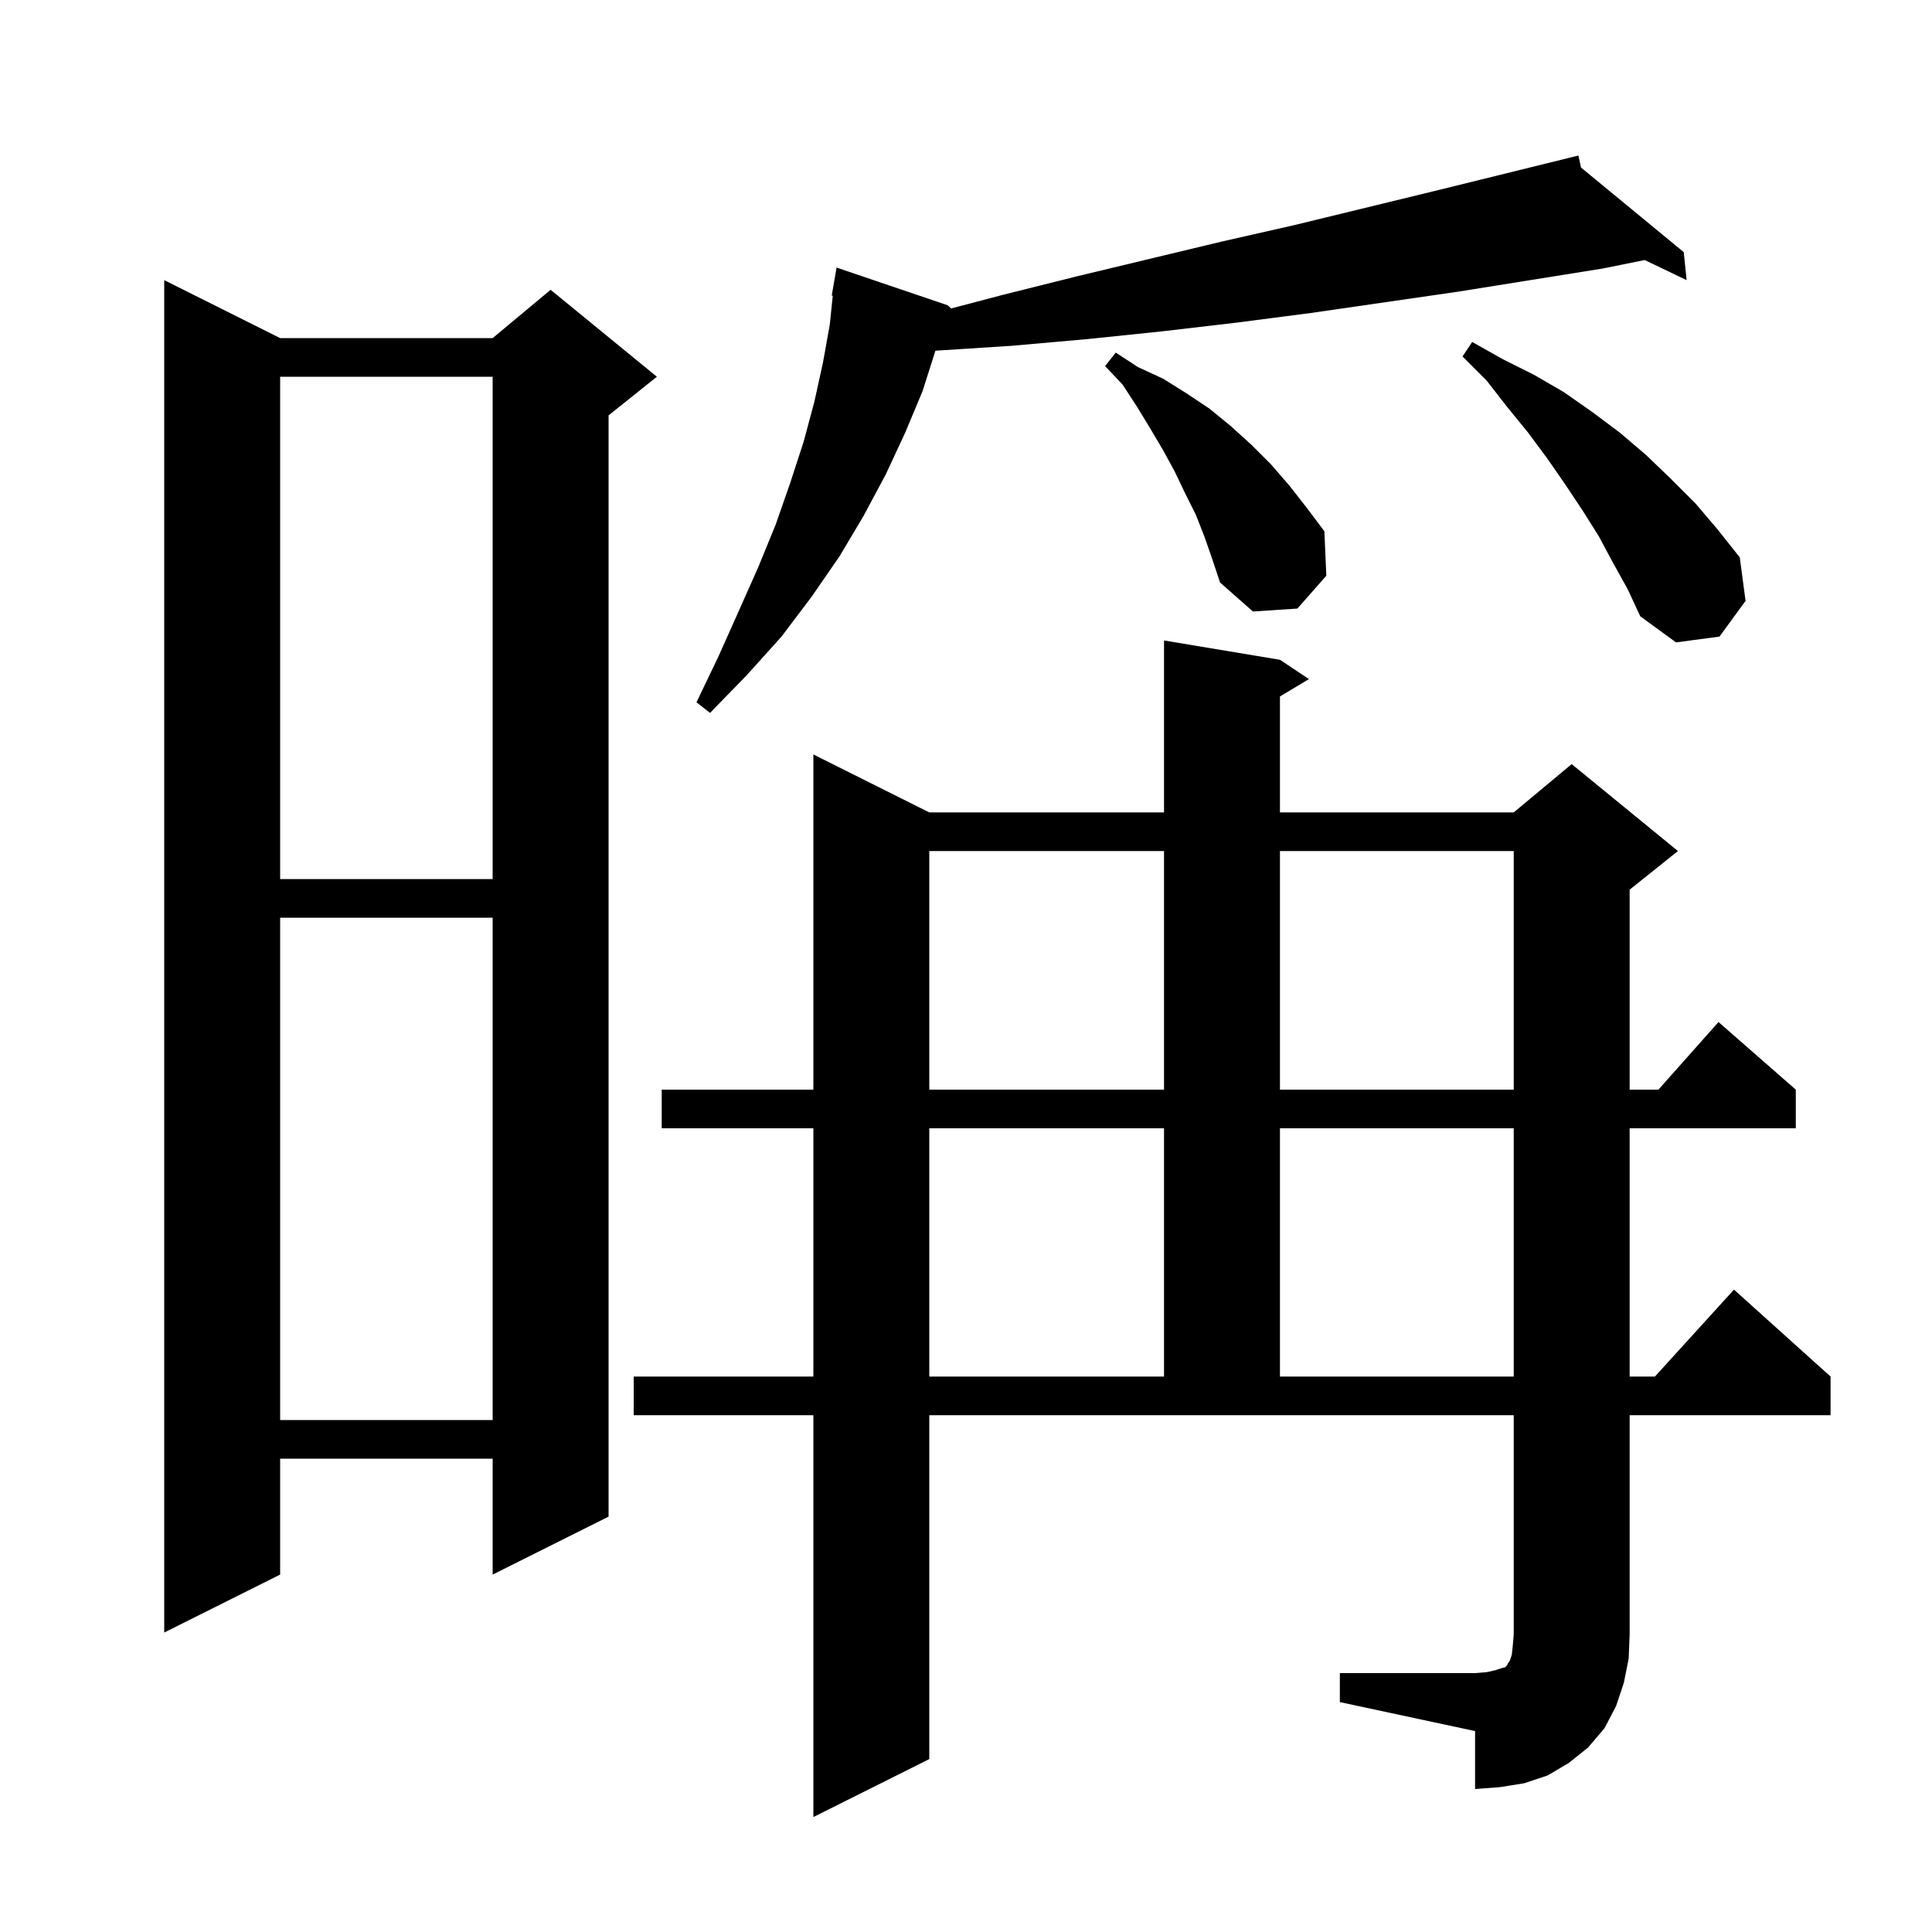 <svg xmlns="http://www.w3.org/2000/svg" xmlns:xlink="http://www.w3.org/1999/xlink" version="1.1" baseProfile="full" viewBox="0 0 200 200" width="200" height="200"><g fill="currentColor"><path d="M 138.7 173.2 L 152.7 173.2 L 153.9 173.1 L 154.8 172.9 L 155.4 172.7 L 155.8 172.6 L 156.0 172.4 L 156.1 172.2 L 156.3 171.9 L 156.5 171.3 L 156.6 170.4 L 156.7 169.2 L 156.7 146.5 L 96.2 146.5 L 96.2 182.1 L 84.2 188.1 L 84.2 146.5 L 65.6 146.5 L 65.6 142.5 L 84.2 142.5 L 84.2 116.8 L 68.5 116.8 L 68.5 112.8 L 84.2 112.8 L 84.2 78.1 L 96.2 84.1 L 120.5 84.1 L 120.5 66.3 L 132.5 68.3 L 135.5 70.3 L 132.5 72.1 L 132.5 84.1 L 156.7 84.1 L 162.7 79.1 L 173.7 88.1 L 168.7 92.1 L 168.7 112.8 L 171.678 112.8 L 177.9 105.8 L 185.9 112.8 L 185.9 116.8 L 168.7 116.8 L 168.7 142.5 L 171.318 142.5 L 179.5 133.5 L 189.5 142.5 L 189.5 146.5 L 168.7 146.5 L 168.7 169.2 L 168.6 171.7 L 168.1 174.2 L 167.3 176.6 L 166.1 178.9 L 164.4 180.9 L 162.4 182.5 L 160.2 183.8 L 157.8 184.6 L 155.3 185.0 L 152.7 185.2 L 152.7 179.2 L 138.7 176.2 Z M 29.0 35.0 L 51.0 35.0 L 57.0 30.0 L 68.0 39.0 L 63.0 43.0 L 63.0 157.0 L 51.0 163.0 L 51.0 151.0 L 29.0 151.0 L 29.0 163.0 L 17.0 169.0 L 17.0 29.0 Z M 29.0 95.0 L 29.0 147.0 L 51.0 147.0 L 51.0 95.0 Z M 96.2 116.8 L 96.2 142.5 L 120.5 142.5 L 120.5 116.8 Z M 132.5 116.8 L 132.5 142.5 L 156.7 142.5 L 156.7 116.8 Z M 96.2 88.1 L 96.2 112.8 L 120.5 112.8 L 120.5 88.1 Z M 132.5 88.1 L 132.5 112.8 L 156.7 112.8 L 156.7 88.1 Z M 29.0 39.0 L 29.0 91.0 L 51.0 91.0 L 51.0 39.0 Z M 163.665 17.342 L 174.3 26.1 L 174.6 29.0 L 170.258 26.918 L 165.9 27.8 L 150.9 30.2 L 135.7 32.4 L 128.0 33.4 L 120.3 34.3 L 112.6 35.1 L 104.7 35.8 L 96.9 36.3 L 96.836 36.302 L 95.5 40.5 L 93.7 44.8 L 91.7 49.1 L 89.4 53.4 L 86.9 57.6 L 84.0 61.8 L 80.9 65.9 L 77.3 69.9 L 73.5 73.8 L 72.1 72.7 L 74.4 67.9 L 76.5 63.2 L 78.5 58.7 L 80.3 54.3 L 81.8 50.0 L 83.2 45.7 L 84.3 41.6 L 85.2 37.5 L 85.9 33.6 L 86.207 30.609 L 86.1 30.6 L 86.6 27.7 L 98.1 31.6 L 98.459 31.932 L 103.9 30.5 L 111.5 28.6 L 126.5 25.0 L 134.0 23.3 L 148.8 19.7 L 162.413 16.343 L 162.4 16.3 L 162.444 16.336 L 163.4 16.1 Z M 167.0 58.3 L 165.5 55.5 L 163.8 52.8 L 162.0 50.1 L 160.2 47.5 L 158.2 44.8 L 156.0 42.1 L 153.9 39.4 L 151.4 36.9 L 152.4 35.4 L 155.6 37.2 L 158.8 38.8 L 161.9 40.6 L 164.9 42.7 L 167.7 44.8 L 170.4 47.1 L 173.0 49.6 L 175.5 52.1 L 177.8 54.8 L 180.1 57.7 L 180.7 62.2 L 178.0 65.9 L 173.5 66.5 L 169.8 63.8 L 168.5 61.0 Z M 124.7 55.6 L 123.8 53.3 L 122.7 51.1 L 121.6 48.8 L 120.4 46.6 L 119.1 44.4 L 117.7 42.1 L 116.2 39.8 L 114.4 37.9 L 115.5 36.5 L 117.8 38.0 L 120.4 39.2 L 122.8 40.7 L 125.2 42.3 L 127.4 44.1 L 129.5 46.0 L 131.6 48.1 L 133.5 50.3 L 135.3 52.6 L 137.1 55.0 L 137.3 59.6 L 134.3 63.0 L 129.7 63.3 L 126.3 60.3 L 125.5 57.9 Z "/></g></svg>